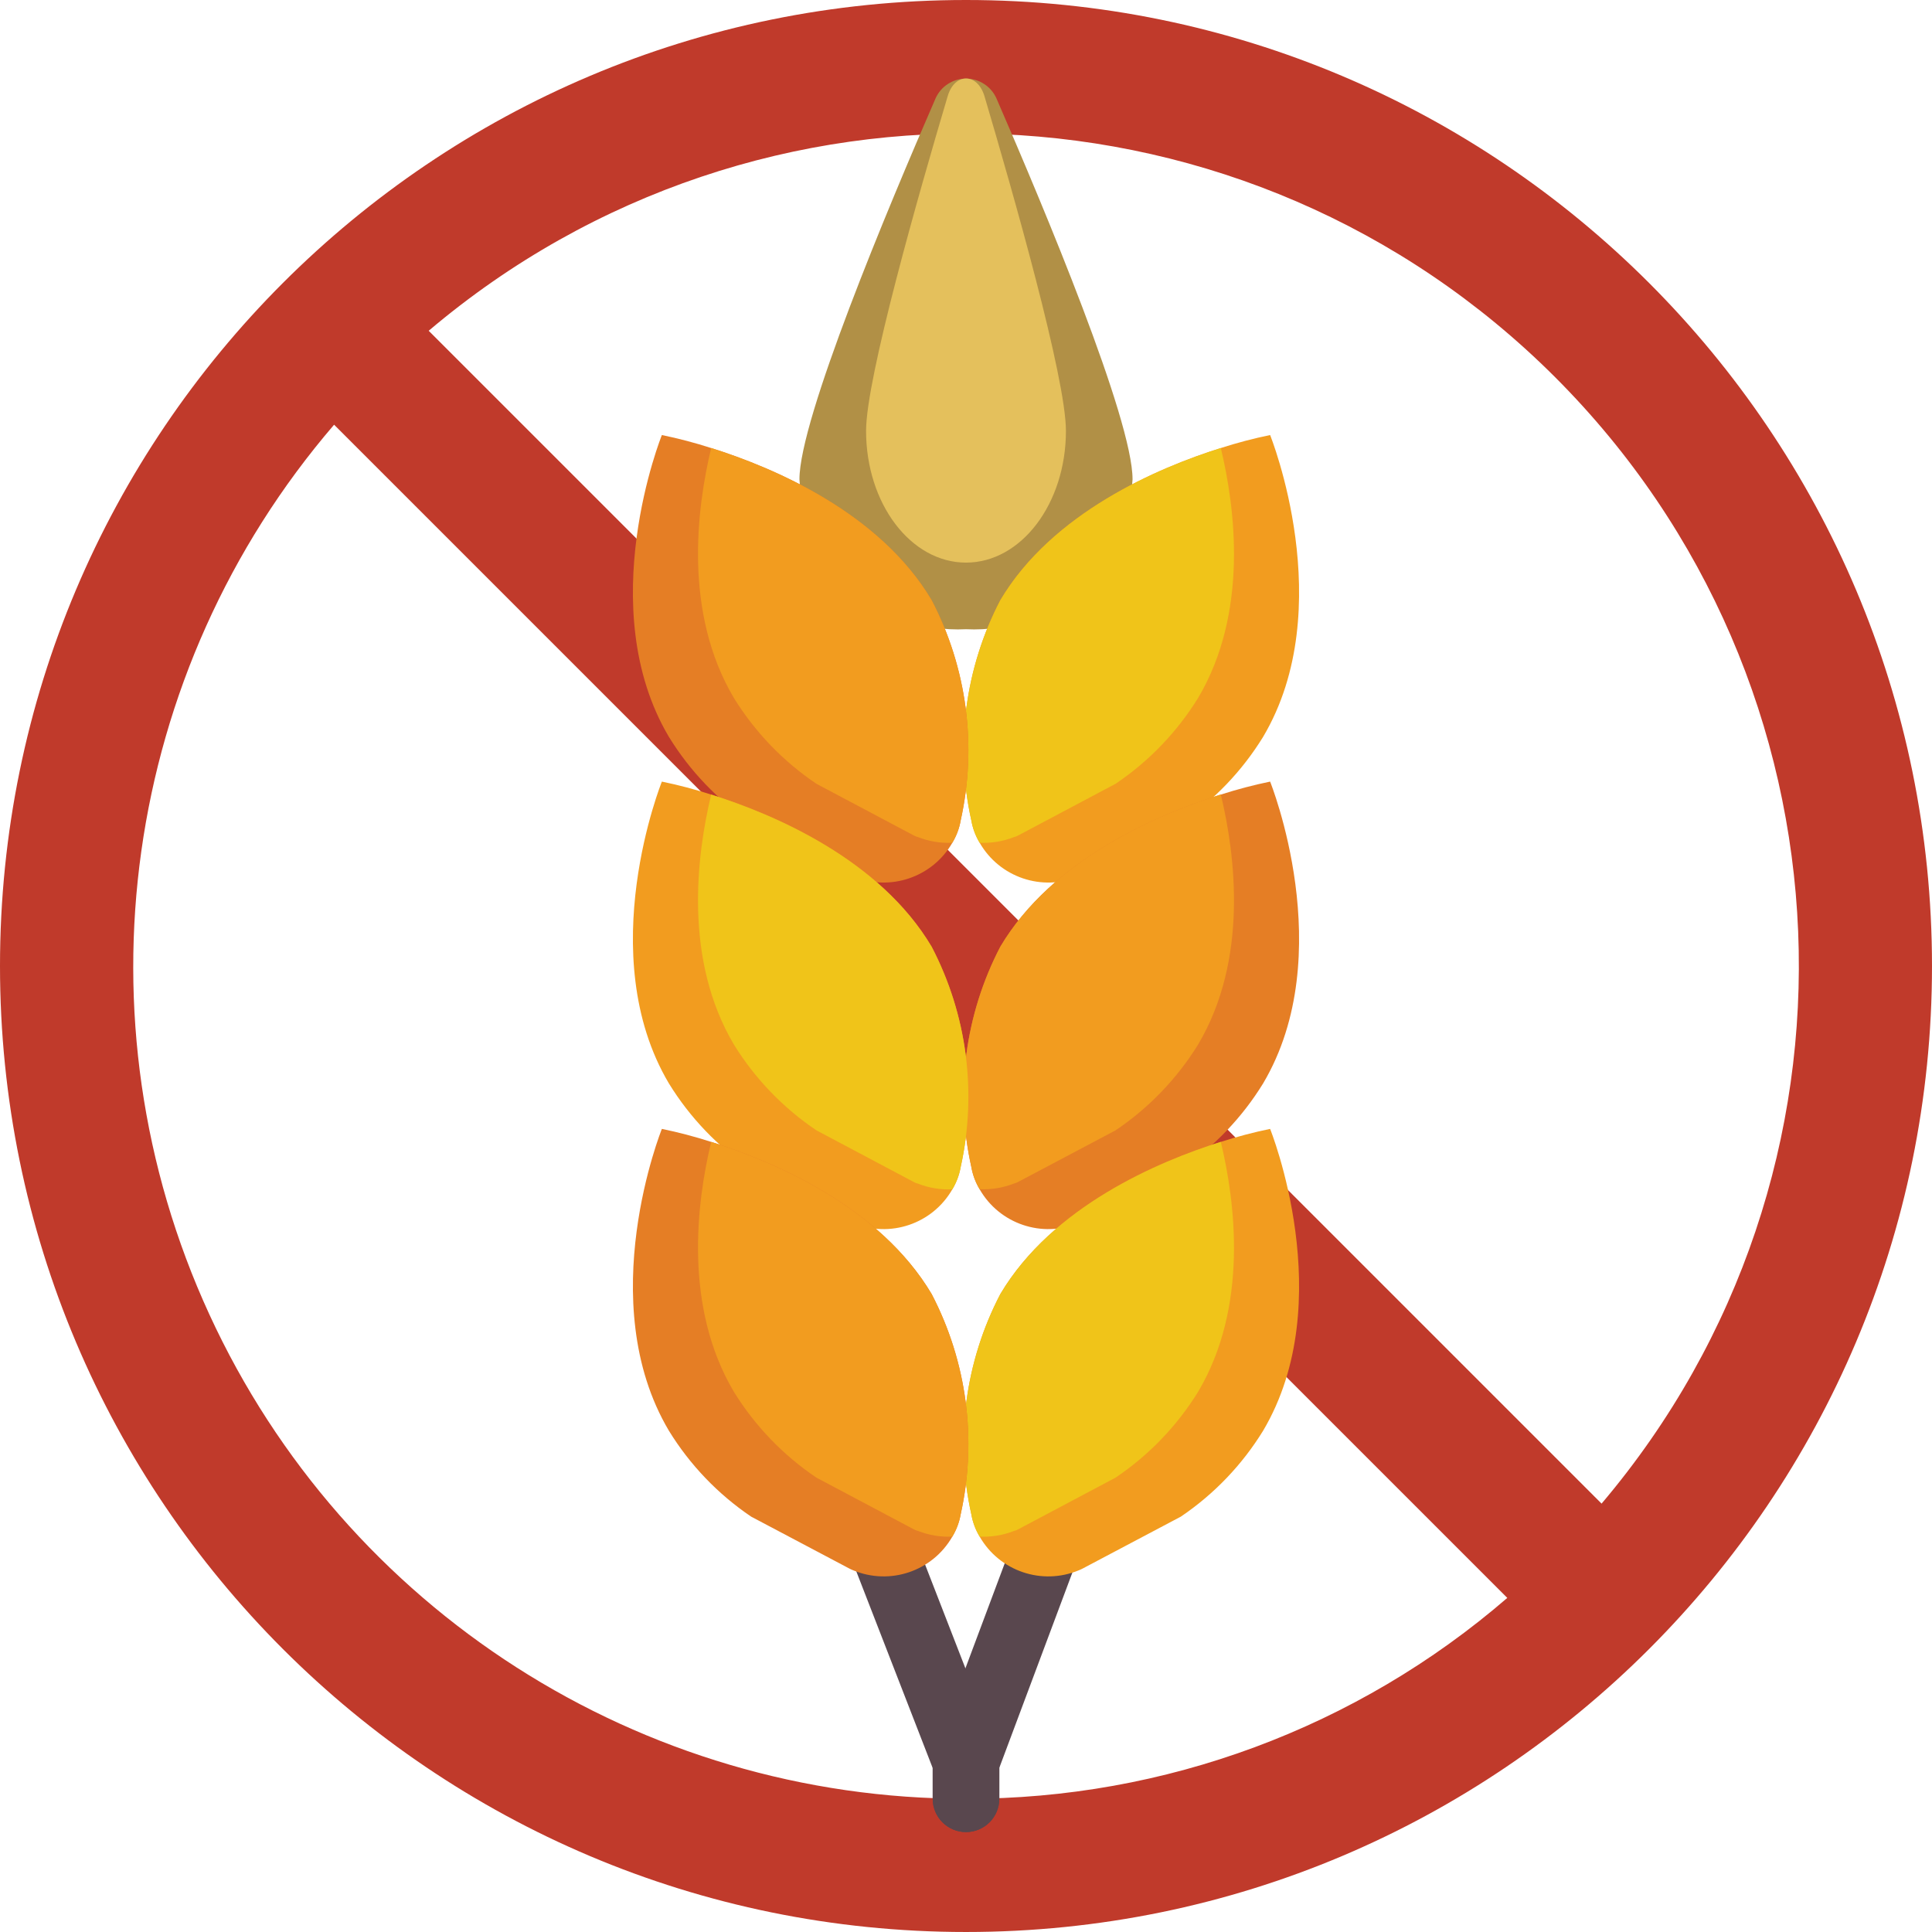 <svg height="503.322pt" viewBox="0 0 503.322 503.322" width="503.322pt" xmlns="http://www.w3.org/2000/svg"><path d="m251.66 0c-138.988 0-251.66 112.672-251.66 251.66 0 138.988 112.672 251.66 251.66 251.66 138.988 0 251.66-112.672 251.66-251.66 0-138.988-112.672-251.66-251.66-251.66zm0 468.609c-84.723.082-161.723-49.211-197.121-126.184-35.398-76.973-22.703-167.512 32.5-231.781l252.875 252.875 52.766 52.762c-39.176 33.848-89.246 52.43-141.02 52.328zm165.578-76.887-305.555-305.551c86.066-72.934 213.684-67.672 293.457 12.098 79.77 79.77 85.031 207.387 12.098 293.453zm0 0" fill="#c03a2b"/><path d="m295.051 124.875c-1.262 22.738-20.648 40.184-43.391 39.051-22.742 1.133-42.129-16.312-43.391-39.051 0-15.68 22.938-70.488 35.461-99.242 1.391-3.133 4.5-5.156 7.93-5.156 3.434 0 6.539 2.023 7.934 5.156 12.52 28.754 35.457 83.562 35.457 99.242zm0 0" fill="#b19046"/><path d="m277.695 112.242c0 18.961-11.656 34.328-26.035 34.328s-26.031-15.367-26.031-34.328c0-13.781 13.762-61.973 21.277-87.242 1.812-6.074 7.695-6.074 9.547 0 7.48 25.246 21.242 73.461 21.242 87.242zm0 0" fill="#e4c05c"/><path d="m251.66 477.289c-4.793 0-8.676-3.887-8.676-8.68v-8l-23.008-59.234c-1.254-2.918-.816-6.285 1.141-8.785 1.961-2.496 5.125-3.727 8.258-3.207 3.129.523 5.727 2.711 6.77 5.707l23.605 60.746c.391 1 .59 2.066.59 3.141v9.633c0 2.301-.914 4.508-2.543 6.137s-3.836 2.543-6.137 2.543zm0 0" fill="#59474e"/><path d="m251.66 477.289c-4.793 0-8.676-3.887-8.676-8.68v-9.633c-.004-1.039.184-2.07.547-3.043l22.742-60.746c1.039-2.973 3.602-5.145 6.699-5.688s6.246.633 8.23 3.074c1.984 2.441 2.488 5.766 1.324 8.688l-22.188 59.285v8.062c0 4.793-3.887 8.68-8.68 8.68zm0 0" fill="#59474e"/><path d="m329.07 191.957c-5.473 8.902-12.781 16.535-21.438 22.391l-25.598 13.535c-.312.16-.629.305-.957.434-9.598 4.02-20.684.262-25.859-8.766-1.078-1.785-1.812-3.758-2.168-5.812-4.312-19.414-1.637-39.723 7.547-57.363 13.539-22.82 41.137-34.535 57.449-39.656 4.219-1.359 8.504-2.492 12.844-3.383 0 0 18.137 44.949-1.82 78.621zm0 0" fill="#f29c1f"/><path d="m312.145 181.805c-5.5 8.906-12.836 16.539-21.52 22.387l-25.512 13.539c-.305.152-.625.27-.957.348-2.84 1.117-5.887 1.621-8.938 1.473-1.078-1.785-1.812-3.758-2.168-5.812-4.312-19.414-1.637-39.723 7.547-57.363 13.539-22.82 41.137-34.535 57.449-39.656 3.82 15.879 7.203 42.957-5.902 65.086zm0 0" fill="#f0c419"/><path d="m329.07 282.242c-5.473 8.902-12.781 16.535-21.438 22.391l-25.598 13.535c-.312.16-.629.309-.957.434-9.598 4.02-20.684.262-25.859-8.762-1.078-1.789-1.812-3.762-2.168-5.816-4.312-19.414-1.637-39.723 7.547-57.359 13.539-22.824 41.137-34.539 57.449-39.66 4.219-1.359 8.504-2.488 12.844-3.383 0 0 18.137 44.949-1.82 78.621zm0 0" fill="#e57e25"/><path d="m312.145 272.09c-5.5 8.906-12.836 16.539-21.52 22.387l-25.512 13.504c-.305.152-.625.27-.957.348-2.84 1.121-5.887 1.621-8.938 1.477-1.078-1.789-1.812-3.758-2.168-5.816-4.312-19.414-1.637-39.723 7.547-57.359 13.539-22.824 41.137-34.539 57.449-39.66 3.82 15.918 7.203 42.992-5.902 65.121zm0 0" fill="#f29c1f"/><path d="m329.07 372.719c-5.473 8.902-12.781 16.535-21.438 22.391l-25.598 13.535c-.312.16-.629.309-.957.434-9.598 4.02-20.684.262-25.859-8.762-1.078-1.789-1.812-3.762-2.168-5.816-4.312-19.414-1.637-39.723 7.547-57.359 13.539-22.824 41.137-34.539 57.449-39.66 4.219-1.359 8.504-2.488 12.844-3.383 0 0 18.137 44.949-1.82 78.621zm0 0" fill="#f29c1f"/><path d="m312.145 362.566c-5.5 8.906-12.836 16.539-21.52 22.387l-25.512 13.539c-.305.152-.625.27-.957.348-2.84 1.121-5.887 1.621-8.938 1.477-1.078-1.789-1.812-3.762-2.168-5.816-4.312-19.414-1.637-39.723 7.547-57.359 13.539-22.824 41.137-34.539 57.449-39.66 3.82 15.883 7.203 42.957-5.902 65.086zm0 0" fill="#f0c419"/><path d="m174.254 191.957c5.469 8.902 12.777 16.535 21.434 22.391l25.602 13.535c.309.16.629.305.953.434 9.598 4.02 20.684.262 25.859-8.766 1.078-1.785 1.816-3.758 2.172-5.812 4.309-19.414 1.637-39.723-7.551-57.363-13.539-22.82-41.133-34.535-57.449-39.656-4.215-1.359-8.504-2.492-12.844-3.383 0 0-18.137 44.949 1.824 78.621zm0 0" fill="#e57e25"/><path d="m191.176 181.805c5.5 8.906 12.836 16.539 21.52 22.387l25.516 13.539c.301.152.621.27.953.348 2.844 1.117 5.887 1.621 8.938 1.473 1.078-1.785 1.816-3.758 2.172-5.812 4.309-19.414 1.637-39.723-7.551-57.363-13.539-22.82-41.133-34.535-57.449-39.656-3.816 15.879-7.203 42.957 5.902 65.086zm0 0" fill="#f29c1f"/><path d="m174.254 282.242c5.469 8.902 12.777 16.535 21.434 22.391l25.602 13.535c.309.16.629.309.953.434 9.598 4.02 20.684.262 25.859-8.762 1.078-1.789 1.816-3.762 2.172-5.816 4.309-19.414 1.637-39.723-7.551-57.359-13.539-22.824-41.133-34.539-57.449-39.66-4.215-1.359-8.504-2.488-12.844-3.383 0 0-18.137 44.949 1.824 78.621zm0 0" fill="#f29c1f"/><path d="m191.176 272.09c5.5 8.906 12.836 16.539 21.52 22.387l25.516 13.539c.301.152.621.27.953.348 2.844 1.121 5.887 1.621 8.938 1.477 1.078-1.789 1.816-3.762 2.172-5.816 4.309-19.414 1.637-39.723-7.551-57.359-13.539-22.824-41.133-34.539-57.449-39.66-3.816 15.883-7.203 42.957 5.902 65.086zm0 0" fill="#f0c419"/><path d="m174.254 372.719c5.469 8.902 12.777 16.535 21.434 22.391l25.602 13.535c.309.16.629.309.953.434 9.598 4.02 20.684.262 25.859-8.762 1.078-1.789 1.816-3.762 2.172-5.816 4.309-19.414 1.637-39.723-7.551-57.359-13.539-22.824-41.133-34.539-57.449-39.66-4.215-1.359-8.504-2.488-12.844-3.383 0 0-18.137 44.949 1.824 78.621zm0 0" fill="#e57e25"/><path d="m191.176 362.566c5.5 8.906 12.836 16.539 21.52 22.387l25.516 13.539c.301.152.621.27.953.348 2.844 1.121 5.887 1.621 8.938 1.477 1.078-1.789 1.816-3.762 2.172-5.816 4.309-19.414 1.637-39.723-7.551-57.359-13.539-22.824-41.133-34.539-57.449-39.66-3.816 15.883-7.203 42.957 5.902 65.086zm0 0" fill="#f29c1f"/></svg>